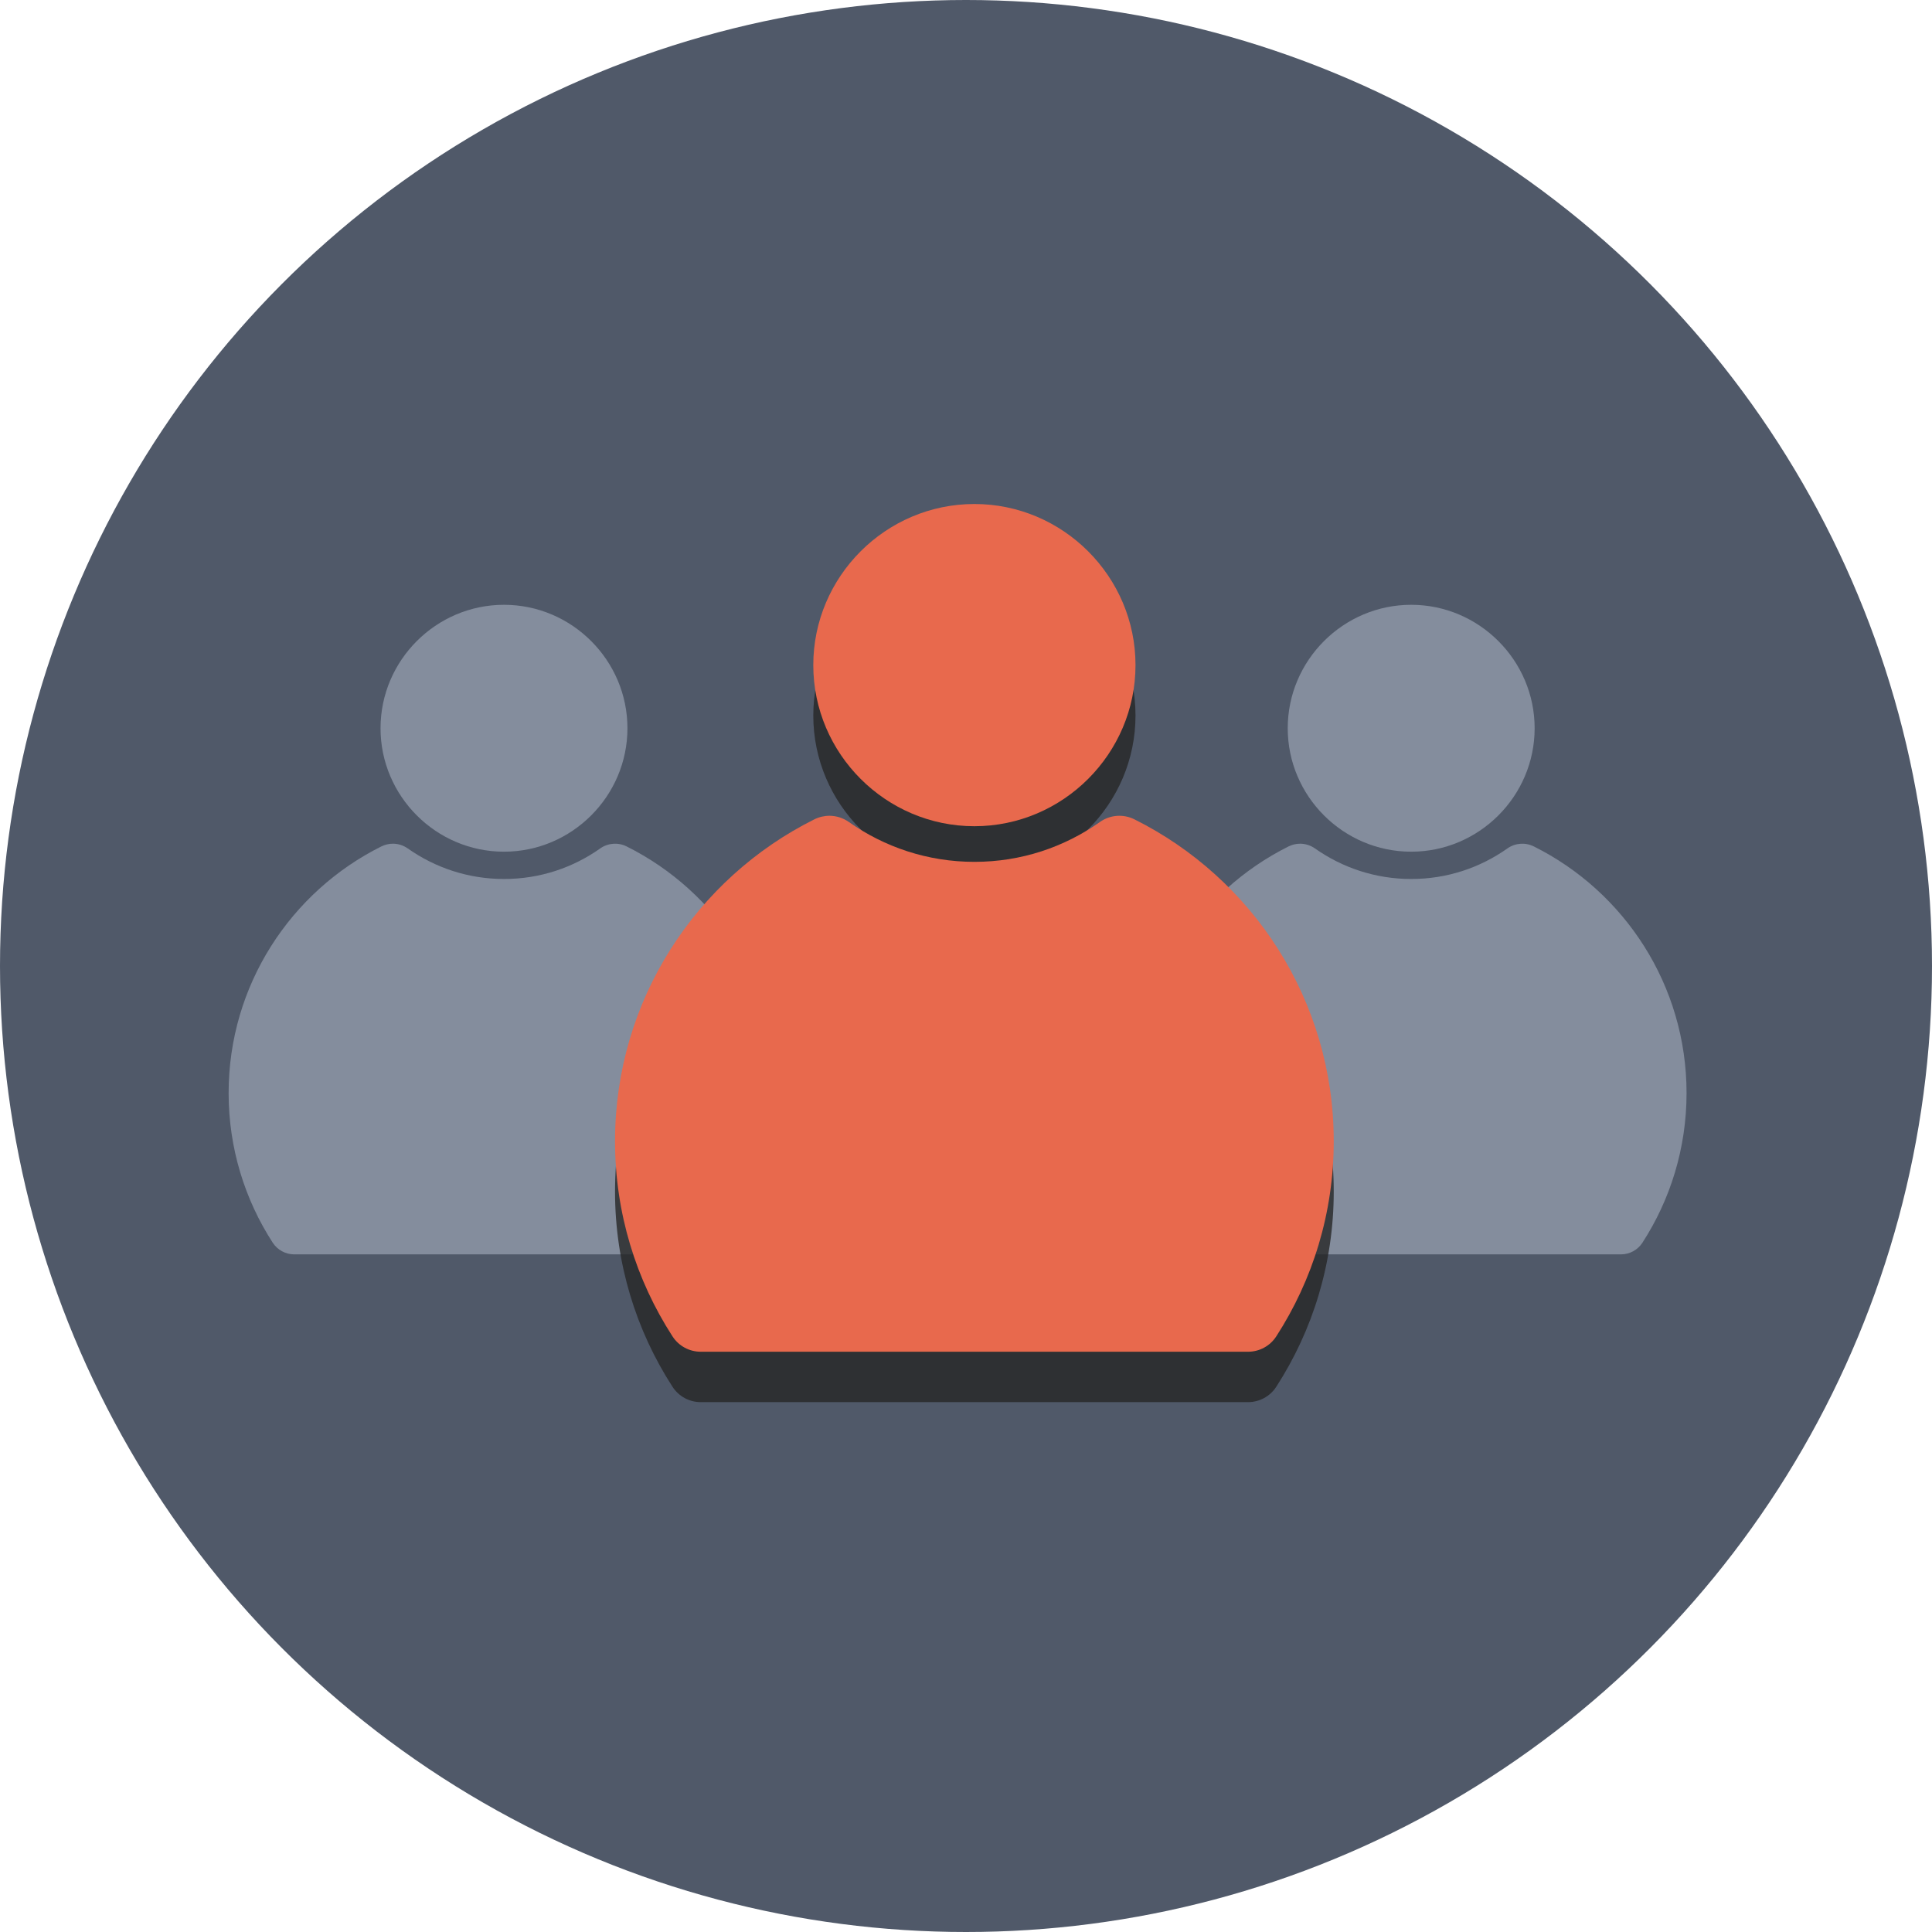 <?xml version="1.0" encoding="UTF-8"?>
<svg width="140px" height="140px" viewBox="0 0 140 140" version="1.1" xmlns="http://www.w3.org/2000/svg" xmlns:xlink="http://www.w3.org/1999/xlink">
    <title>at risk@1.0x</title>
    <g id="at-risk" stroke="none" stroke-width="1" fill="none" fill-rule="evenodd">
        <g id="Group-2">
            <circle id="Oval" fill="#505969" cx="70" cy="70" r="70"></circle>
            <g id="np_people-group_1382044_000000" transform="translate(16.567, 36.522)" fill-rule="nonzero">
                <g id="Group" transform="translate(0, 7.304)" fill="#848D9D">
                    <g id="Group-14">
                        <path d="M11.93,17.311 C11.631,17.308 11.336,17.377 11.07,17.508 C4.504,20.78 0,27.565 0,35.381 C0,39.368 1.173,43.099 3.192,46.218 C3.535,46.75 4.125,47.071 4.759,47.071 L35.149,47.071 C35.783,47.071 36.373,46.75 36.715,46.218 C38.734,43.099 39.908,39.367 39.908,35.381 C39.908,27.565 35.404,20.781 28.838,17.508 C28.222,17.202 27.489,17.257 26.928,17.654 C24.95,19.05 22.563,19.869 19.954,19.869 C17.356,19.869 14.954,19.046 12.979,17.654 C12.67,17.435 12.305,17.319 11.93,17.311 L11.93,17.311 Z" id="Path"></path>
                        <path d="M19.954,0 C15.035,0 11.008,4.026 11.008,8.946 C11.008,13.865 15.035,17.891 19.954,17.891 C24.873,17.891 28.9,13.865 28.9,8.946 C28.9,4.026 24.873,0 19.954,0 L19.954,0 Z" id="Path"></path>
                    </g>
                    <g id="Group-14" transform="translate(65.739, 0)">
                        <path d="M11.93,17.311 C11.631,17.308 11.336,17.377 11.07,17.508 C4.504,20.78 0,27.565 0,35.381 C0,39.368 1.173,43.099 3.192,46.218 C3.535,46.75 4.125,47.071 4.759,47.071 L35.149,47.071 C35.783,47.071 36.373,46.75 36.715,46.218 C38.734,43.099 39.908,39.367 39.908,35.381 C39.908,27.565 35.404,20.781 28.838,17.508 C28.222,17.202 27.489,17.257 26.928,17.654 C24.95,19.05 22.563,19.869 19.954,19.869 C17.356,19.869 14.954,19.046 12.979,17.654 C12.67,17.435 12.305,17.319 11.93,17.311 L11.93,17.311 Z" id="Path"></path>
                        <path d="M19.954,0 C15.035,0 11.008,4.026 11.008,8.946 C11.008,13.865 15.035,17.891 19.954,17.891 C24.873,17.891 28.9,13.865 28.9,8.946 C28.9,4.026 24.873,0 19.954,0 L19.954,0 Z" id="Path"></path>
                    </g>
                </g>
                <g id="Group-14" transform="translate(28, 3.652)" fill="#252525" fill-opacity="0.78">
                    <path d="M15.569,22.592 C15.179,22.588 14.794,22.678 14.447,22.849 C5.877,27.12 0,35.974 0,46.174 C0,51.377 1.531,56.246 4.166,60.317 C4.613,61.011 5.383,61.43 6.211,61.43 L45.871,61.43 C46.698,61.43 47.469,61.011 47.916,60.317 C50.55,56.246 52.081,51.377 52.081,46.174 C52.081,35.974 46.204,27.12 37.635,22.849 C36.831,22.45 35.875,22.521 35.143,23.039 C32.561,24.861 29.446,25.931 26.041,25.931 C22.65,25.931 19.516,24.856 16.939,23.039 C16.535,22.754 16.059,22.602 15.569,22.592 L15.569,22.592 Z" id="Path"></path>
                    <path d="M26.041,0 C19.621,0 14.367,5.255 14.367,11.675 C14.367,18.094 19.621,23.349 26.041,23.349 C32.461,23.349 37.716,18.094 37.716,11.675 C37.716,5.255 32.461,0 26.041,0 L26.041,0 Z" id="Path"></path>
                </g>
                <g id="Group-14" transform="translate(28, 0)" fill="#E8694D">
                    <path d="M15.569,22.592 C15.179,22.588 14.794,22.678 14.447,22.849 C5.877,27.12 0,35.974 0,46.174 C0,51.377 1.531,56.246 4.166,60.317 C4.613,61.011 5.383,61.43 6.211,61.43 L45.871,61.43 C46.698,61.43 47.469,61.011 47.916,60.317 C50.55,56.246 52.081,51.377 52.081,46.174 C52.081,35.974 46.204,27.12 37.635,22.849 C36.831,22.45 35.875,22.521 35.143,23.039 C32.561,24.861 29.446,25.931 26.041,25.931 C22.65,25.931 19.516,24.856 16.939,23.039 C16.535,22.754 16.059,22.602 15.569,22.592 L15.569,22.592 Z" id="Path"></path>
                    <path d="M26.041,0 C19.621,0 14.367,5.255 14.367,11.675 C14.367,18.094 19.621,23.349 26.041,23.349 C32.461,23.349 37.716,18.094 37.716,11.675 C37.716,5.255 32.461,0 26.041,0 L26.041,0 Z" id="Path"></path>
                </g>
            </g>
        </g>
    </g>
</svg>